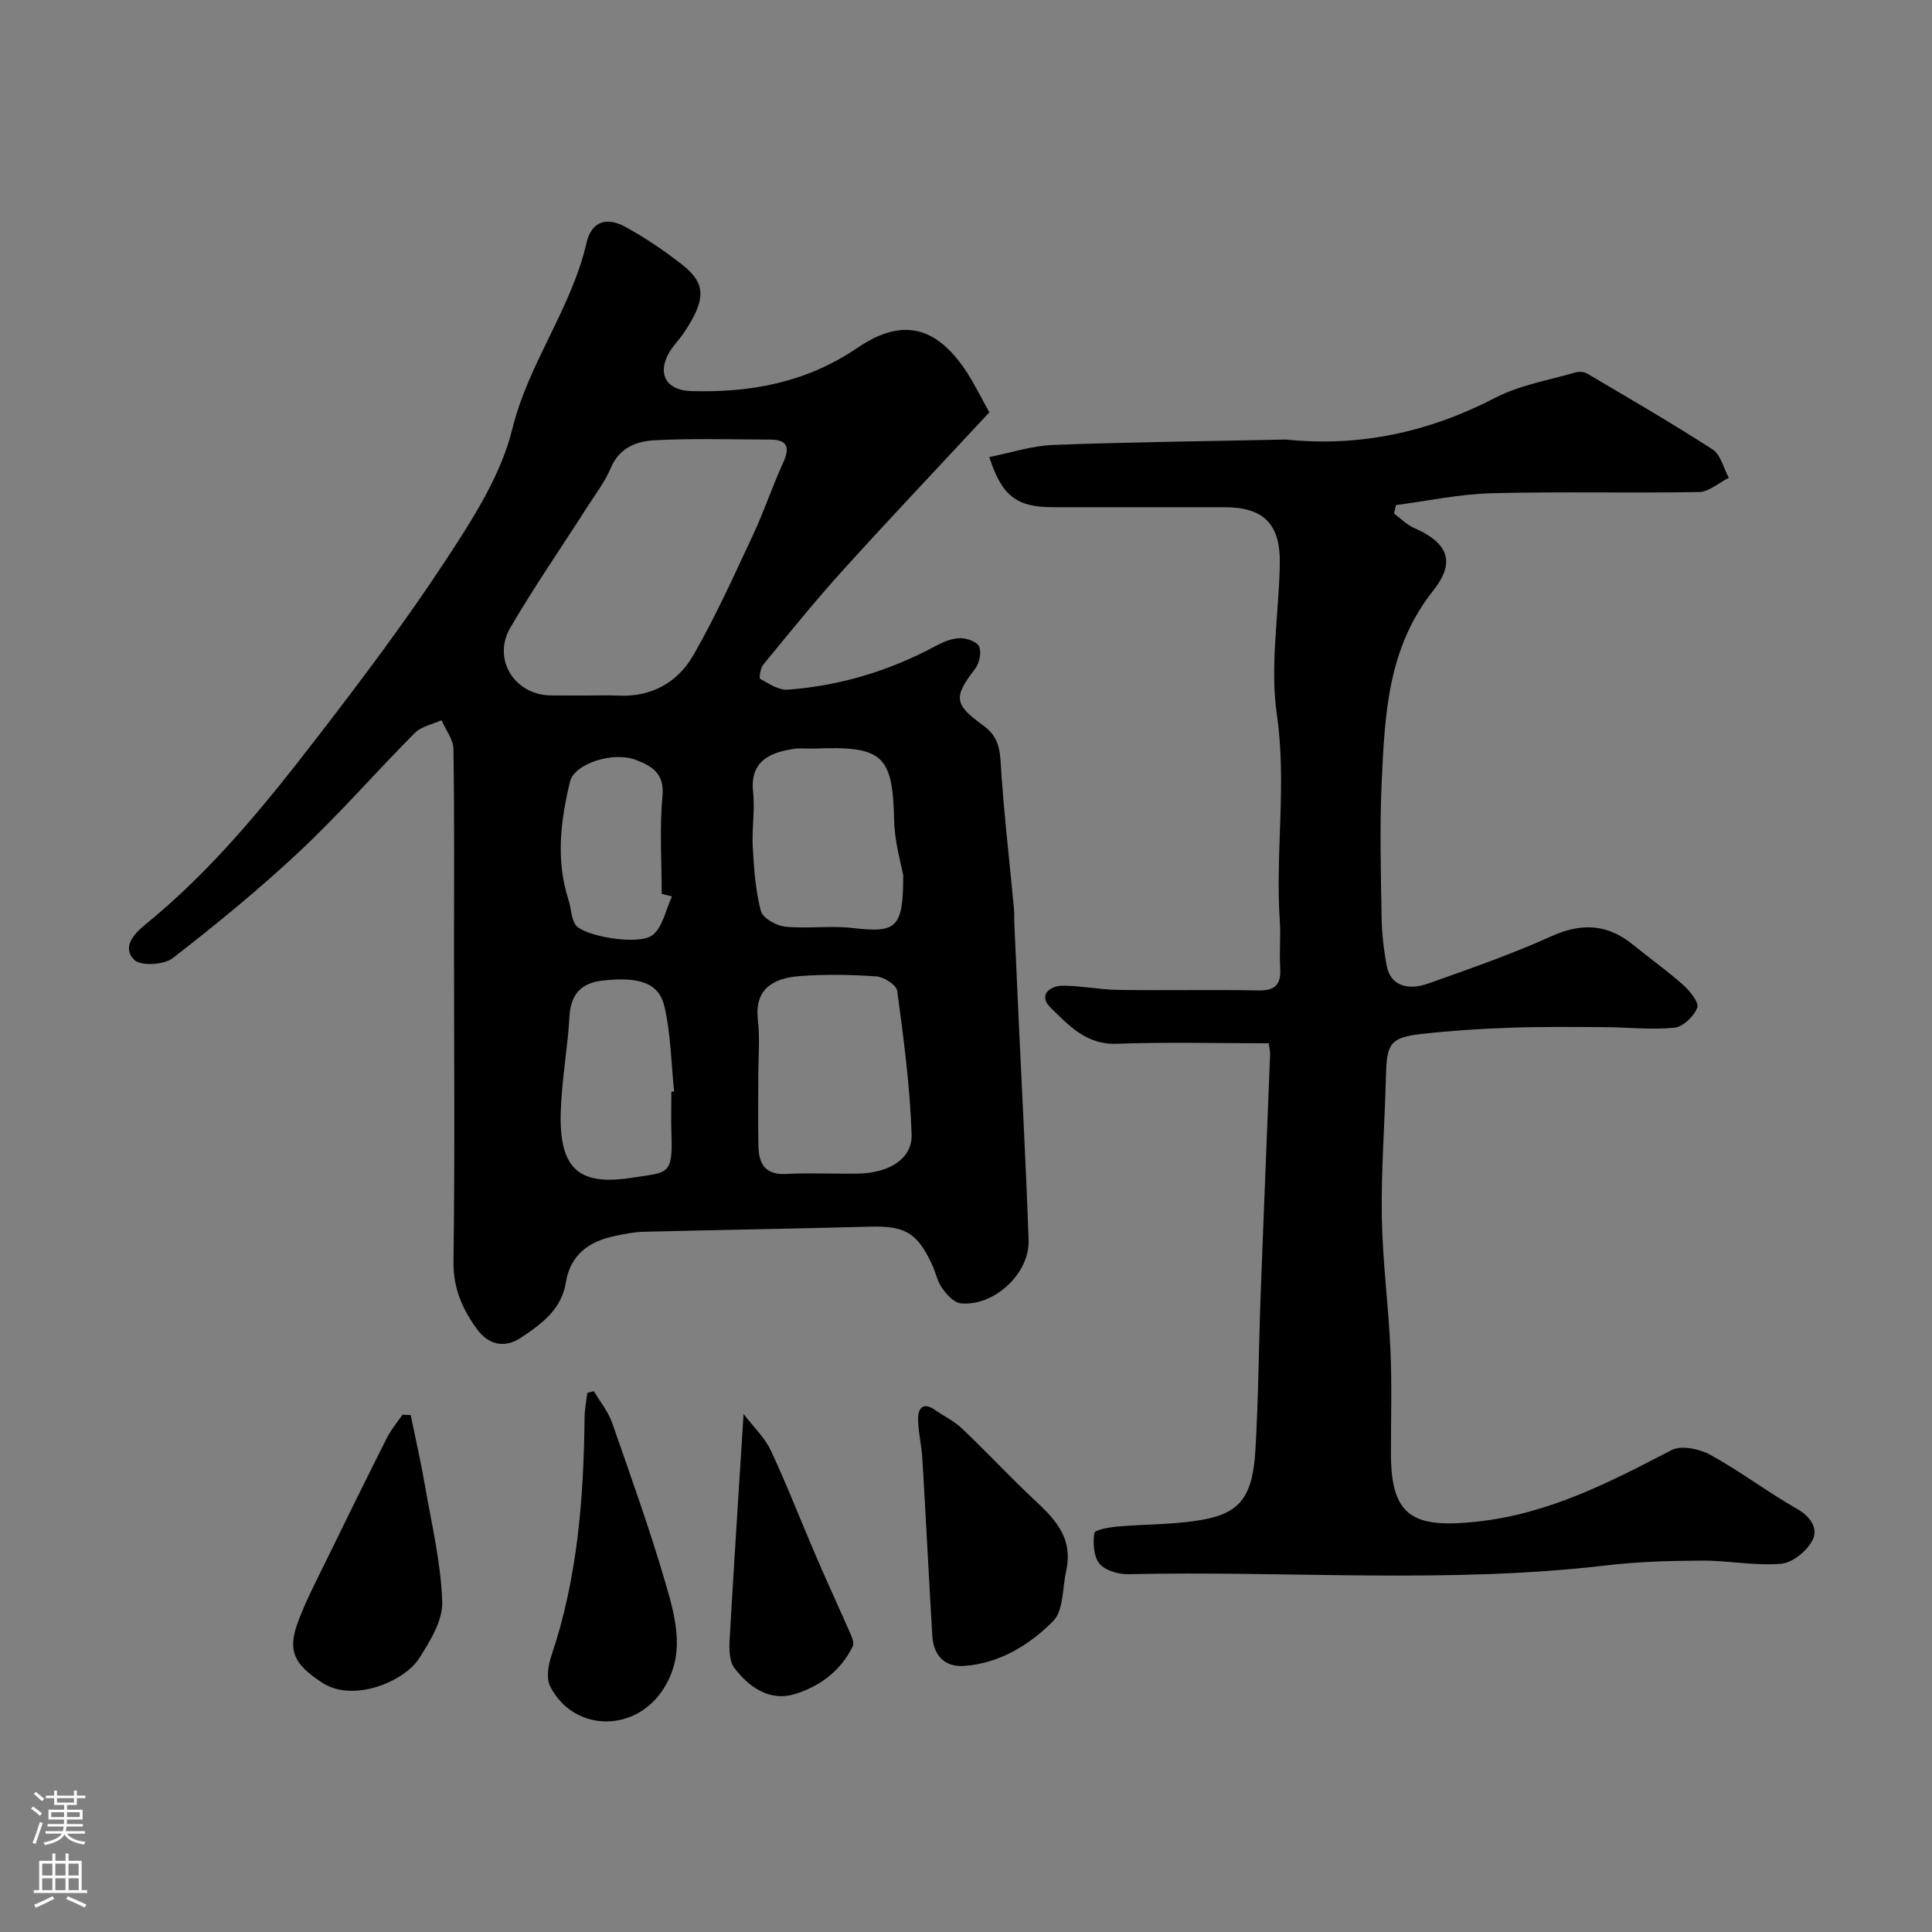 <svg enable-background="new 0 0 400 400" viewBox="0 0 400 400" xmlns="http://www.w3.org/2000/svg"><rect x="0" y="0" width="400" height="400" fill="#808080" stroke="none"/><g fill="#010000"><path d="m204.84 85.36c-10.27 11.05-20.4 21.74-30.29 32.66-5.73 6.33-11.11 12.99-16.53 19.59-.59.72-.89 2.8-.62 2.95 1.79.98 3.83 2.37 5.69 2.23 10.84-.8 21.06-3.9 30.66-9.06 1.54-.83 3.34-1.58 5.03-1.61 1.38-.02 3.57.77 3.96 1.77.5 1.26.01 3.46-.88 4.62-4.49 5.82-4.36 7.32 1.75 11.72 2.43 1.76 3.34 3.93 3.53 7.12.62 10.32 1.84 20.61 2.8 30.91.09.99.02 2 .07 3 .32 7.3.65 14.59.99 21.89.67 14.53 1.46 29.06 1.96 43.6.24 6.92-7.16 13.78-14.06 13.09-1.4-.14-2.91-1.83-3.86-3.17-1.01-1.42-1.33-3.3-2.09-4.91-3.12-6.65-5.62-7.99-13.02-7.79-15.59.42-31.19.67-46.79 1.06-1.93.05-3.86.46-5.76.85-5.4 1.1-9.3 3.86-10.24 9.7-.9 5.58-5.1 8.58-9.27 11.37-3.28 2.19-6.65 1.6-9.1-1.75-3.05-4.16-4.96-8.5-4.88-14.04.3-21.66.11-43.32.11-64.99 0-13.7.1-27.4-.12-41.1-.03-2-1.61-3.97-2.47-5.95-1.87.85-4.18 1.27-5.53 2.63-8.01 8.05-15.47 16.65-23.74 24.41-8.37 7.86-17.3 15.17-26.38 22.21-1.81 1.4-6.56 1.69-7.93.38-2.67-2.56-.12-5.41 2.3-7.37 13.67-11.11 24.71-24.67 35.38-38.5 9.27-12.03 18.44-24.18 26.76-36.87 5.56-8.47 11.41-17.52 13.78-27.13 3.38-13.76 12.25-24.97 15.39-38.62.99-4.3 4.03-5.47 7.97-3.32 4.12 2.25 8.08 4.92 11.78 7.82 4.99 3.91 5.06 7.15.44 14.09-.99 1.49-2.35 2.77-3.2 4.33-2.37 4.36-.39 7.64 4.65 7.79 12.33.36 23.85-1.75 34.43-8.95 9.27-6.3 16.22-4.48 22.37 4.6 1.8 2.71 3.22 5.67 4.96 8.74zm-83.28 58.64c2.16 0 4.33-.09 6.49.02 6.89.33 12.29-2.78 15.52-8.4 4.61-8.03 8.43-16.53 12.37-24.94 2.27-4.85 3.96-9.97 6.19-14.85 1.44-3.14.99-4.81-2.68-4.82-8.01-.02-16.04-.28-24.03.15-3.66.2-7.23 1.56-8.96 5.72-1.18 2.82-3.11 5.34-4.78 7.94-5.35 8.36-11 16.55-16.01 25.11-3.83 6.55.87 13.99 8.4 14.05 2.49.04 4.99.02 7.49.02zm35.44 78.96c0 4.82-.09 9.65.03 14.47.09 3.59 1.48 5.85 5.72 5.63 4.98-.27 9.98.01 14.97-.08 6.31-.12 11.18-3.04 11.02-8.07-.32-9.95-1.65-19.88-2.98-29.76-.16-1.22-2.75-2.89-4.32-3-5.3-.37-10.66-.46-15.96-.05-5.34.41-9.28 2.65-8.58 8.9.46 3.94.1 7.97.1 11.96zm30-41.72c-.42-2.4-1.79-6.88-1.88-11.39-.27-13.72-2.51-15.42-16.67-14.86-1.33.05-2.68-.15-3.98.04-5.26.77-9.23 2.66-8.55 8.97.41 3.76-.29 7.63-.07 11.43.25 4.42.56 8.93 1.68 13.18.38 1.47 3.18 3.05 5.01 3.24 4.61.47 9.34-.25 13.94.28 9.14 1.05 10.52.11 10.52-10.89zm-48 44.8.57-.06c-.61-5.88-.68-11.88-2-17.59-1.14-4.9-5.2-6.23-12.86-5.37-4.27.48-6.54 2.75-6.8 7.34-.38 6.7-1.64 13.35-1.82 20.05-.32 12.08 4.24 15.11 14.94 13.4 7.06-1.12 8.29-.38 7.99-8.79-.11-2.98-.02-5.98-.02-8.98zm.12-40.45c-.71-.18-1.42-.36-2.12-.53 0-6.76-.47-13.56.16-20.25.45-4.71-2.24-6.2-5.44-7.46-4.81-1.88-12.81.81-13.69 4.42-1.99 8.18-2.98 16.39-.3 24.64.54 1.67.49 3.65 1.41 5.04 1.54 2.34 13.04 4.39 15.94 2.17 2.14-1.64 2.75-5.28 4.04-8.03z"/><path d="m262.68 216c-10.61 0-21.07-.28-31.51.1-6.32.23-9.97-3.89-13.69-7.51-2.5-2.43-.32-4.56 2.74-4.52 3.77.05 7.53.83 11.3.88 9.66.14 19.33-.08 28.99.11 3.58.07 4.76-1.29 4.54-4.7-.2-3.15.14-6.34-.07-9.49-.98-14.28 1.46-28.51-.62-42.93-1.47-10.17.43-20.81.61-31.24.15-8.24-3.38-11.69-11.45-11.69-11.83 0-23.66.01-35.49 0-7.51 0-10.59-2.26-13.21-10.38 4.47-.89 8.82-2.34 13.22-2.51 15.92-.6 31.85-.77 47.78-1.11.17 0 .33-.02.5 0 15.32 1.56 29.6-1.57 43.29-8.67 5.08-2.63 11.02-3.61 16.6-5.24.73-.21 1.77-.13 2.41.25 8.7 5.15 17.46 10.21 25.95 15.7 1.68 1.09 2.27 3.87 3.36 5.87-2.06 1.03-4.09 2.91-6.17 2.95-14.32.26-28.66-.12-42.98.25-6.6.17-13.17 1.59-19.75 2.45-.14.58-.28 1.16-.42 1.75 1.38 1.01 2.63 2.32 4.16 2.99 8.27 3.6 7.87 8.04 3.94 12.99-9.41 11.88-9.99 25.6-10.64 39.44-.43 9.31-.18 18.66-.03 27.99.05 3.43.44 6.89 1.07 10.26.7 3.78 3.98 5.27 8.62 3.63 8.58-3.05 17.21-6.05 25.5-9.79 6.29-2.84 11.63-2.51 16.9 1.79 3.43 2.8 7.06 5.36 10.35 8.3 1.39 1.24 3.33 3.64 2.92 4.71-.69 1.79-2.95 3.97-4.74 4.15-4.75.48-9.6-.1-14.41-.12-6.57-.04-13.15-.11-19.72.12-6.08.21-12.17.61-18.22 1.29-6.43.72-7.21 1.99-7.36 8.54-.23 9.77-1.01 19.54-.86 29.29.14 9.21 1.38 18.39 1.79 27.61.31 7.15.09 14.33.1 21.49.01 13.03 4.62 15.43 17.62 14.06 15.07-1.59 27.62-8.16 40.52-14.85 2.01-1.04 5.79-.21 8.05 1.03 6.13 3.37 11.75 7.66 17.84 11.12 2.91 1.65 4.47 4.15 3.24 6.53-1.14 2.23-4.14 4.67-6.5 4.87-5.36.46-10.83-.67-16.26-.65-6.59.03-13.23.2-19.77.97-32.96 3.9-66.04 1.09-99.06 1.84-2.05.05-4.81-.73-6.01-2.16-1.23-1.46-1.38-4.26-1.09-6.34.09-.67 3.05-1.21 4.74-1.36 5.25-.46 10.55-.4 15.76-1.11 8.96-1.22 12.23-3.98 12.86-14.71.63-10.75.69-21.53 1.09-32.29.61-16.53 1.31-33.06 1.95-49.6.04-.63-.14-1.26-.28-2.35z"/><path d="m220.76 325.16c-.83 3.57-.52 8.28-2.72 10.48-4.91 4.92-11.07 8.74-18.4 9.27-4.12.3-6.38-2.23-6.62-6.29-.72-12.18-1.33-24.37-2.05-36.55-.16-2.77-.86-5.52-.89-8.28-.02-2.13.97-3.62 3.44-1.91 1.87 1.29 3.98 2.3 5.61 3.84 4.45 4.2 8.65 8.67 13.05 12.94 4.64 4.52 10.28 8.46 8.58 16.5z"/><path d="m85.03 292.98c.99 4.84 2.1 9.65 2.94 14.52 1.39 8.02 3.32 16.06 3.59 24.13.13 3.88-2.53 8.17-4.79 11.73-2.99 4.68-13.61 9.33-20.17 4.96-5.47-3.64-7.19-6.31-4.94-12.42 1.73-4.69 4.11-9.15 6.31-13.67 3.99-8.2 8.02-16.38 12.13-24.52.86-1.71 2.14-3.22 3.23-4.81.56.02 1.13.05 1.7.08z"/><path d="m122.95 288.03c1.28 2.16 2.95 4.19 3.77 6.51 3.85 11.02 7.79 22.02 11.06 33.21 2.17 7.42 4.32 15.16-.83 22.52-5.99 8.55-18.32 8.13-23.03-1.1-.86-1.68-.42-4.43.25-6.4 5.41-16.03 6.68-32.6 6.86-49.34.02-1.69.37-3.37.57-5.05.45-.12.9-.24 1.35-.35z"/><path d="m153.95 292.75c2.06 2.71 4.4 4.9 5.66 7.6 3.37 7.21 6.24 14.66 9.39 21.97 2.35 5.46 4.86 10.86 7.24 16.32.29.67.58 1.64.31 2.2-2.49 5.19-7.03 8.43-12.17 9.95-5.02 1.48-9.33-1.47-12.34-5.47-1.02-1.36-1.09-3.72-.99-5.59.87-15.31 1.87-30.61 2.9-46.98z"/></g><path d="m6.44 374.46.42-.45c.65.47 1.27.95 1.85 1.44l-.45.49c-.65-.56-1.25-1.06-1.82-1.48m.93 7.33-.63-.26c.55-1.36 1.05-2.8 1.52-4.33.19.1.38.19.59.27-.46 1.29-.95 2.73-1.48 4.32m-.38-10.38.44-.42c.43.34 1.01.82 1.74 1.44l-.49.49c-.53-.51-1.09-1.01-1.69-1.51m2.5.35h1.72v-1.04h.59v1.04h3.52v-1.04h.59v1.04h1.75v.53h-1.75v1.42h-2.03v.97h3.22v2.03h-3.24c0 .35-.01.66-.03.93h3.32v.53h-3.37c-.03.27-.08.58-.15.94h3.96v.53h-3.71c.67.92 1.93 1.48 3.79 1.68-.13.24-.23.44-.29.59-2.13-.38-3.48-1.08-4.04-2.12-.43.97-1.77 1.72-4.03 2.23-.09-.19-.2-.37-.33-.55 2.1-.42 3.37-1.03 3.81-1.83h-3.36v-.53h3.58c.08-.29.13-.61.16-.94h-3.33v-.53h3.39c.02-.27.04-.58.04-.93h-3.23v-2.03h3.25v-.97h-2.07v-1.42h-1.73zm1.12 3.44v1h2.65c.01-.3.02-.44.01-.4v-.25-.35zm1.19-2h3.52v-.91h-3.52zm4.71 2h-2.63v.59c0 .15-.01.28-.01.4h2.64z" fill="#fbfafc"/><path d="m13.56 383.74h.63v1.52h2.72v6.07h1.13v.6h-11.06v-.6h1.13v-6.07h2.73v-1.52h.63v1.52h2.1v-1.52zm-2.69 8.83.38.56c-1.24.63-2.53 1.25-3.85 1.85-.1-.21-.21-.42-.34-.63 1.36-.55 2.63-1.15 3.81-1.78m-2.13-4.27h2.1v-2.45h-2.1zm0 3.04h2.1v-2.46h-2.1zm2.72-3.04h2.1v-2.45h-2.1zm0 3.04h2.1v-2.46h-2.1zm6.07 3.6c-1.41-.71-2.7-1.3-3.86-1.78l.35-.56c1.45.62 2.75 1.19 3.88 1.72zm-1.25-9.09h-2.1v2.45h2.1zm-2.09 5.49h2.1v-2.45h-2.1z" fill="#fbfafc"/></svg>